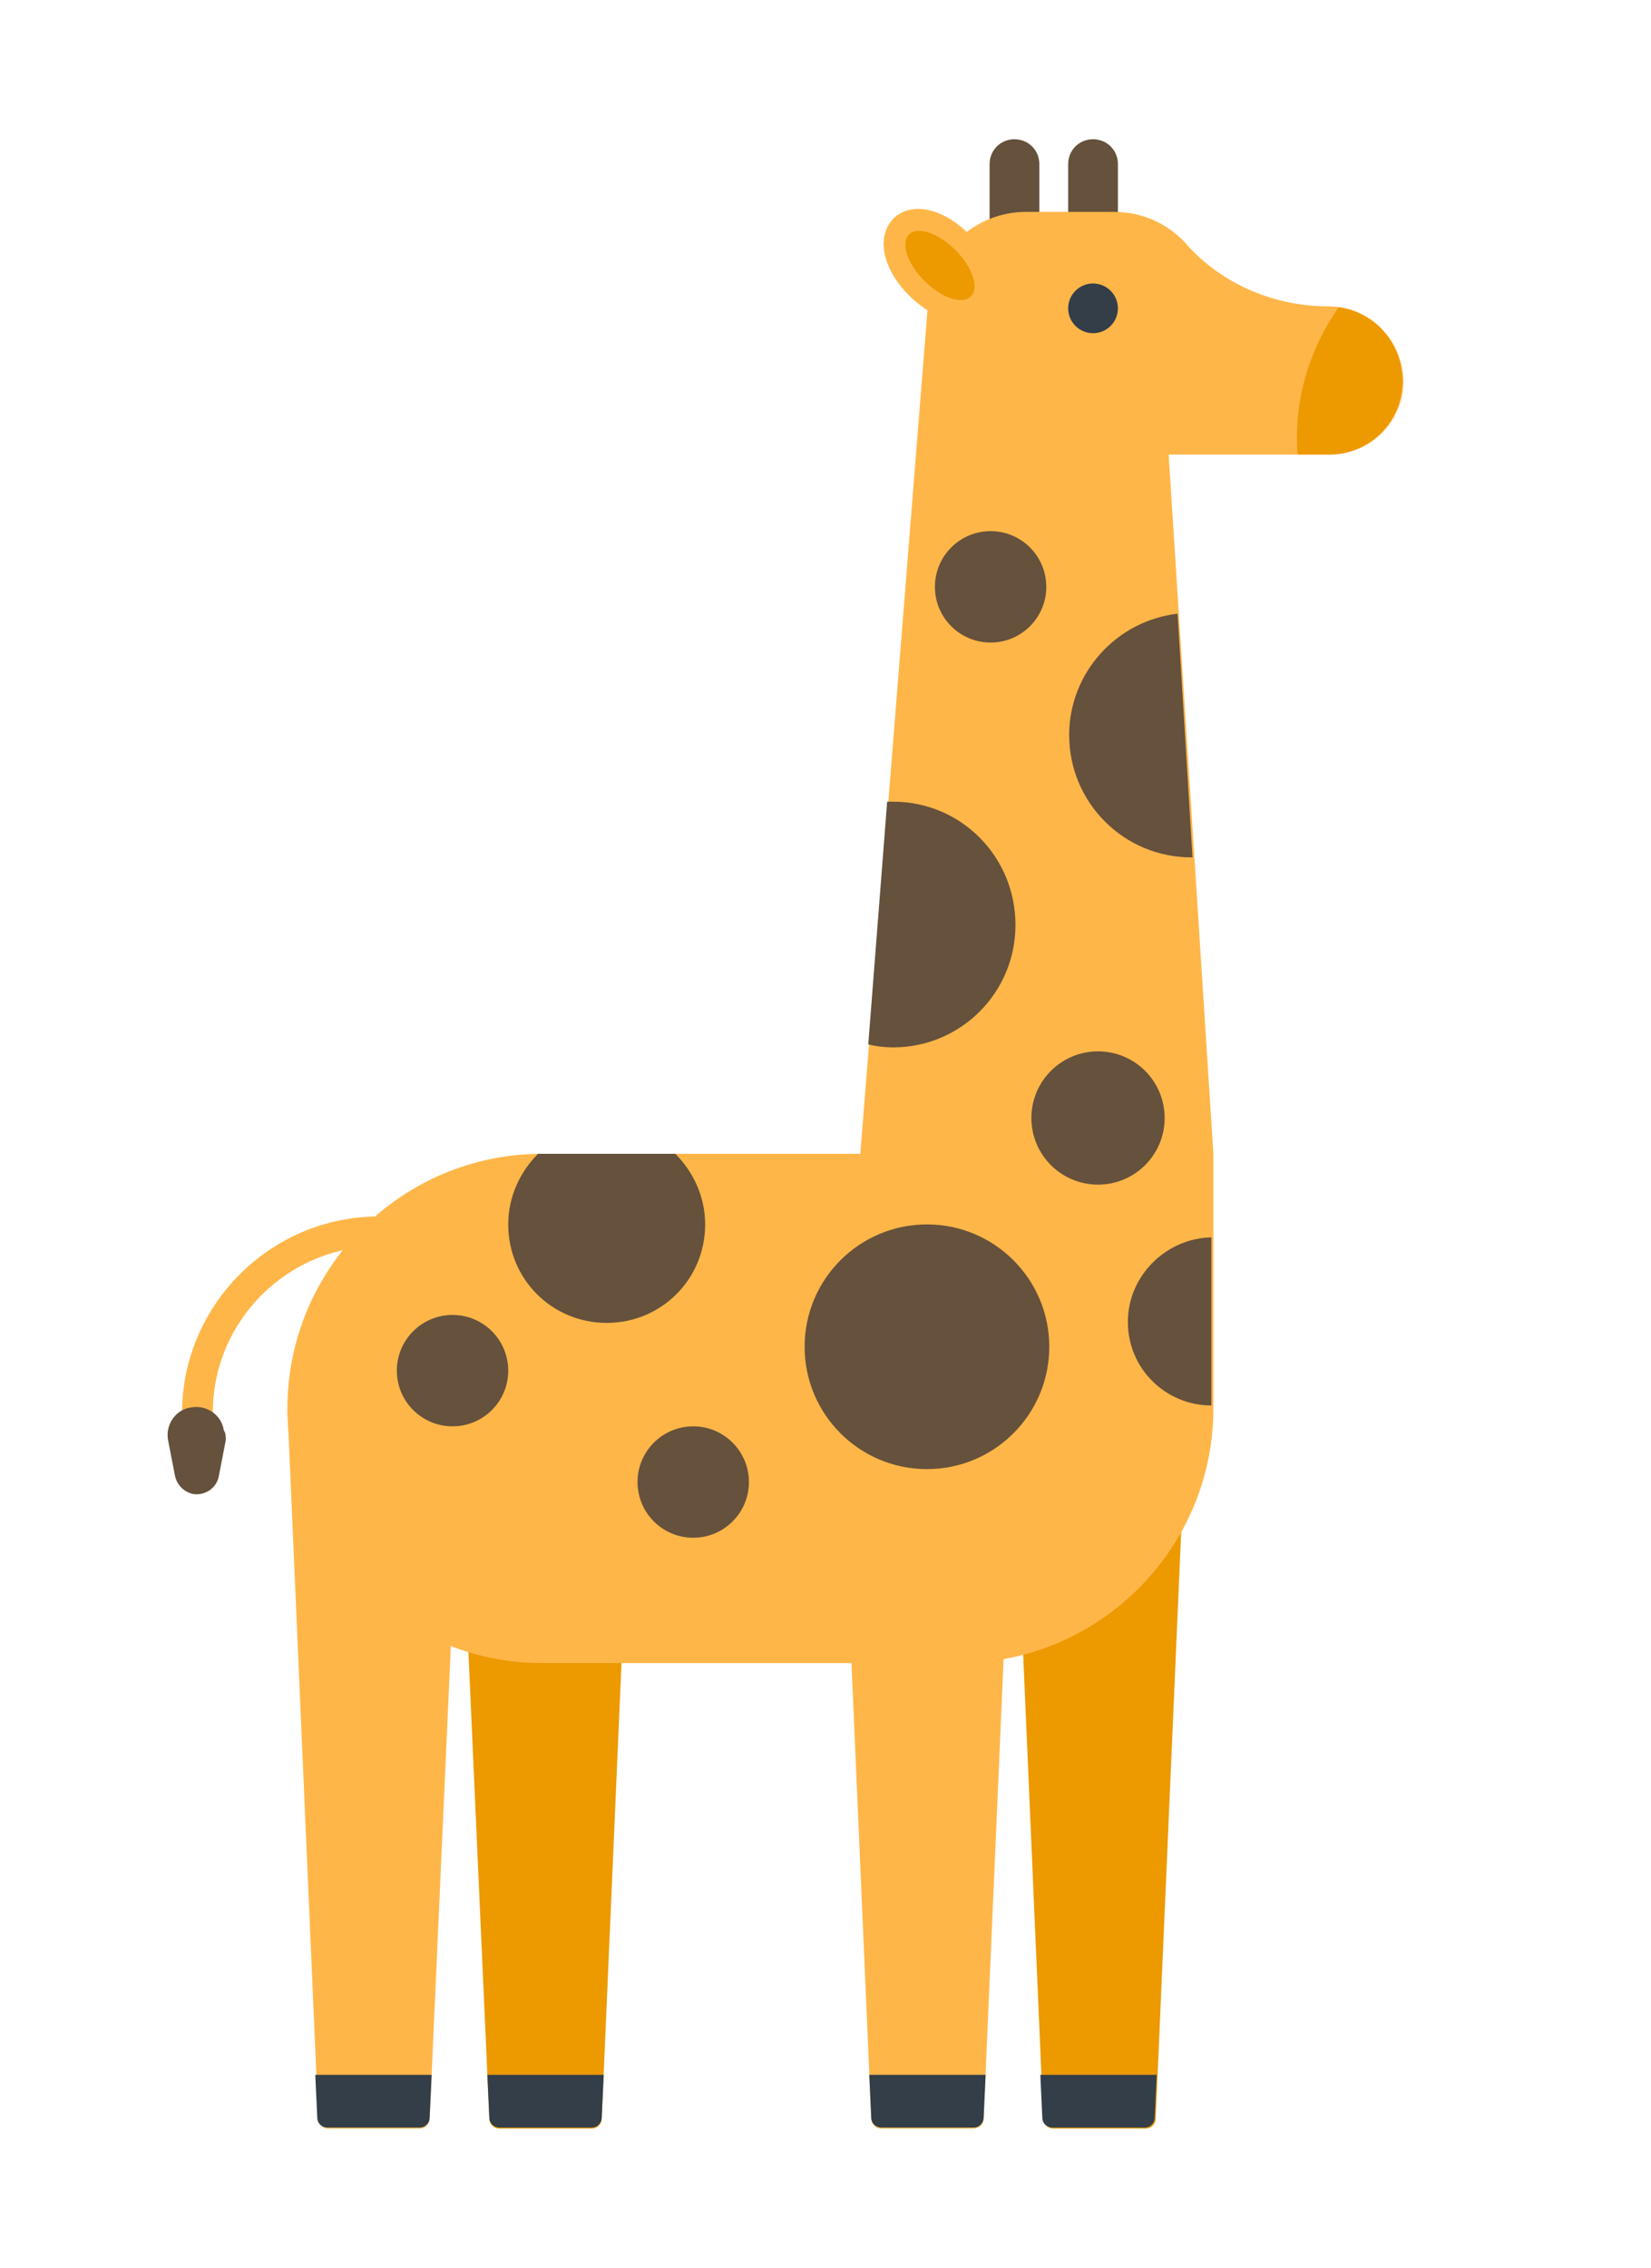 <svg xmlns="http://www.w3.org/2000/svg" xmlns:xlink="http://www.w3.org/1999/xlink" id="Layer_1" x="0px" y="0px" viewBox="0 0 166 228" style="enable-background:new 0 0 166 228;" xml:space="preserve"><style type="text/css">	.st0{fill:#ED9900;}	.st1{fill:#333E48;}	.st2{fill:#65513C;}	.st3{fill:#FFB648;}</style><g>	<g>		<path class="st0" d="M63.6,141.6L60.5,213c0,0.6-0.5,1-1,1h-9.3c-0.6,0-1-0.5-1-1L46,141.6H63.6z"></path>		<path class="st1" d="M49,208.6l0.2,4.3c0,0.6,0.5,1,1,1h9.3c0.6,0,1-0.5,1-1l0.2-4.3H49z"></path>	</g>	<g>		<path class="st0" d="M119.3,141.6l-3.1,71.4c0,0.6-0.5,1-1,1h-9.3c-0.6,0-1-0.5-1-1l-3.1-71.4H119.3z"></path>		<path class="st1" d="M104.6,208.6l0.2,4.3c0,0.6,0.5,1,1,1h9.3c0.6,0,1-0.5,1-1l0.2-4.3H104.6z"></path>	</g>	<path class="st2" d="M102,14c-1.4,0-2.5,1.1-2.5,2.5v8.9h5v-8.9C104.5,15.1,103.4,14,102,14z"></path>	<path class="st2" d="M109.9,14c-1.4,0-2.5,1.1-2.5,2.5v8.9h5v-8.9C112.4,15.1,111.3,14,109.9,14z"></path>	<g>		<path class="st3" d="M19.8,143.6c-0.8,0-1.5-0.7-1.5-1.5c0-10.9,8.9-19.8,19.8-19.8c0.8,0,1.5,0.7,1.5,1.5c0,0.8-0.7,1.5-1.5,1.5   c-9.2,0-16.7,7.5-16.7,16.7C21.4,142.9,20.7,143.6,19.8,143.6z"></path>		<path class="st2" d="M22.7,144.8l-0.7,3.6c-0.2,1.2-1.4,2-2.6,1.8c-0.9-0.2-1.6-0.9-1.8-1.8l-0.7-3.6c-0.3-1.6,0.8-3.1,2.3-3.3   c1.6-0.3,3.1,0.8,3.3,2.3C22.7,144.1,22.7,144.4,22.7,144.8z"></path>	</g>	<path class="st3" d="M133.6,30.8c-5.5,0-10.5-2.2-14-5.9h0c-1.8-2.2-4.5-3.6-7.6-3.6c-0.1,0-0.1,0-0.2,0v0h-8.6  c-5.3,0-9.5,4.1-9.9,9.3l0,0L86.5,116h-32c-14.1,0-25.6,11.5-25.6,25.6c0,14.1,11.5,25.6,25.6,25.6h41.9  c14.1,0,25.6-11.5,25.6-25.6V116l-4.5-70.3h16.2c4.1,0,7.4-3.3,7.4-7.4C141,34.1,137.7,30.8,133.6,30.8z"></path>	<g>		<path class="st3" d="M46.4,141.6L43.2,213c0,0.6-0.5,1-1,1H33c-0.6,0-1-0.5-1-1l-3.1-71.4H46.4z"></path>		<path class="st1" d="M31.7,208.6l0.2,4.3c0,0.6,0.5,1,1,1h9.3c0.6,0,1-0.5,1-1l0.2-4.3H31.7z"></path>	</g>	<g>		<path class="st3" d="M102,141.6L98.9,213c0,0.6-0.5,1-1,1h-9.3c-0.6,0-1-0.5-1-1l-3.1-71.4H102z"></path>		<path class="st1" d="M87.4,208.6l0.2,4.3c0,0.6,0.5,1,1,1h9.3c0.6,0,1-0.5,1-1l0.2-4.3H87.4z"></path>	</g>	<g>		<path class="st2" d="M67.9,116H54.4c-0.1,0-0.2,0-0.3,0c-1.8,1.8-3,4.3-3,7.1c0,5.5,4.4,9.9,9.9,9.9s9.9-4.4,9.9-9.9   C70.9,120.3,69.7,117.8,67.9,116z"></path>		<path class="st2" d="M89.8,80.6c-0.2,0-0.4,0-0.6,0L87.3,105c0.8,0.2,1.6,0.3,2.5,0.3c6.8,0,12.3-5.5,12.3-12.3   C102.1,86.1,96.6,80.6,89.8,80.6z"></path>		<circle class="st2" cx="93.2" cy="135.4" r="12.3"></circle>		<path class="st2" d="M118.4,61.7c-6.1,0.7-10.9,5.9-10.9,12.2c0,6.8,5.5,12.3,12.3,12.3c0,0,0.1,0,0.1,0L118.4,61.7z"></path>		<circle class="st2" cx="110.4" cy="112.4" r="6.7"></circle>		<path class="st2" d="M113.4,132.9c0,4.7,3.8,8.4,8.4,8.4v-16.9C117.2,124.5,113.4,128.3,113.4,132.9z"></path>		<circle class="st2" cx="99.6" cy="59" r="5.6"></circle>		<circle class="st2" cx="69.7" cy="149" r="5.6"></circle>		<circle class="st2" cx="45.5" cy="137.8" r="5.6"></circle>	</g>	<circle class="st1" cx="109.9" cy="31" r="2.5"></circle>	<path class="st0" d="M134.6,30.9c-2.6,3.7-4.2,8.2-4.2,13.1c0,0.6,0,1.2,0.1,1.7h3.1c4.1,0,7.4-3.3,7.4-7.4  C141,34.5,138.2,31.4,134.6,30.9z"></path>	<g>		<path class="st3" d="M91.4,29.7c-2.7-2.7-3.3-5.9-1.6-7.7c1.8-1.8,5-1.1,7.7,1.6c2.7,2.7,3.3,5.9,1.6,7.7   C97.3,33,94.1,32.4,91.4,29.7z"></path>		<ellipse transform="matrix(0.707 -0.707 0.707 0.707 8.816 74.625)" class="st0" cx="94.5" cy="26.7" rx="2.2" ry="4.4"></ellipse>	</g></g></svg>